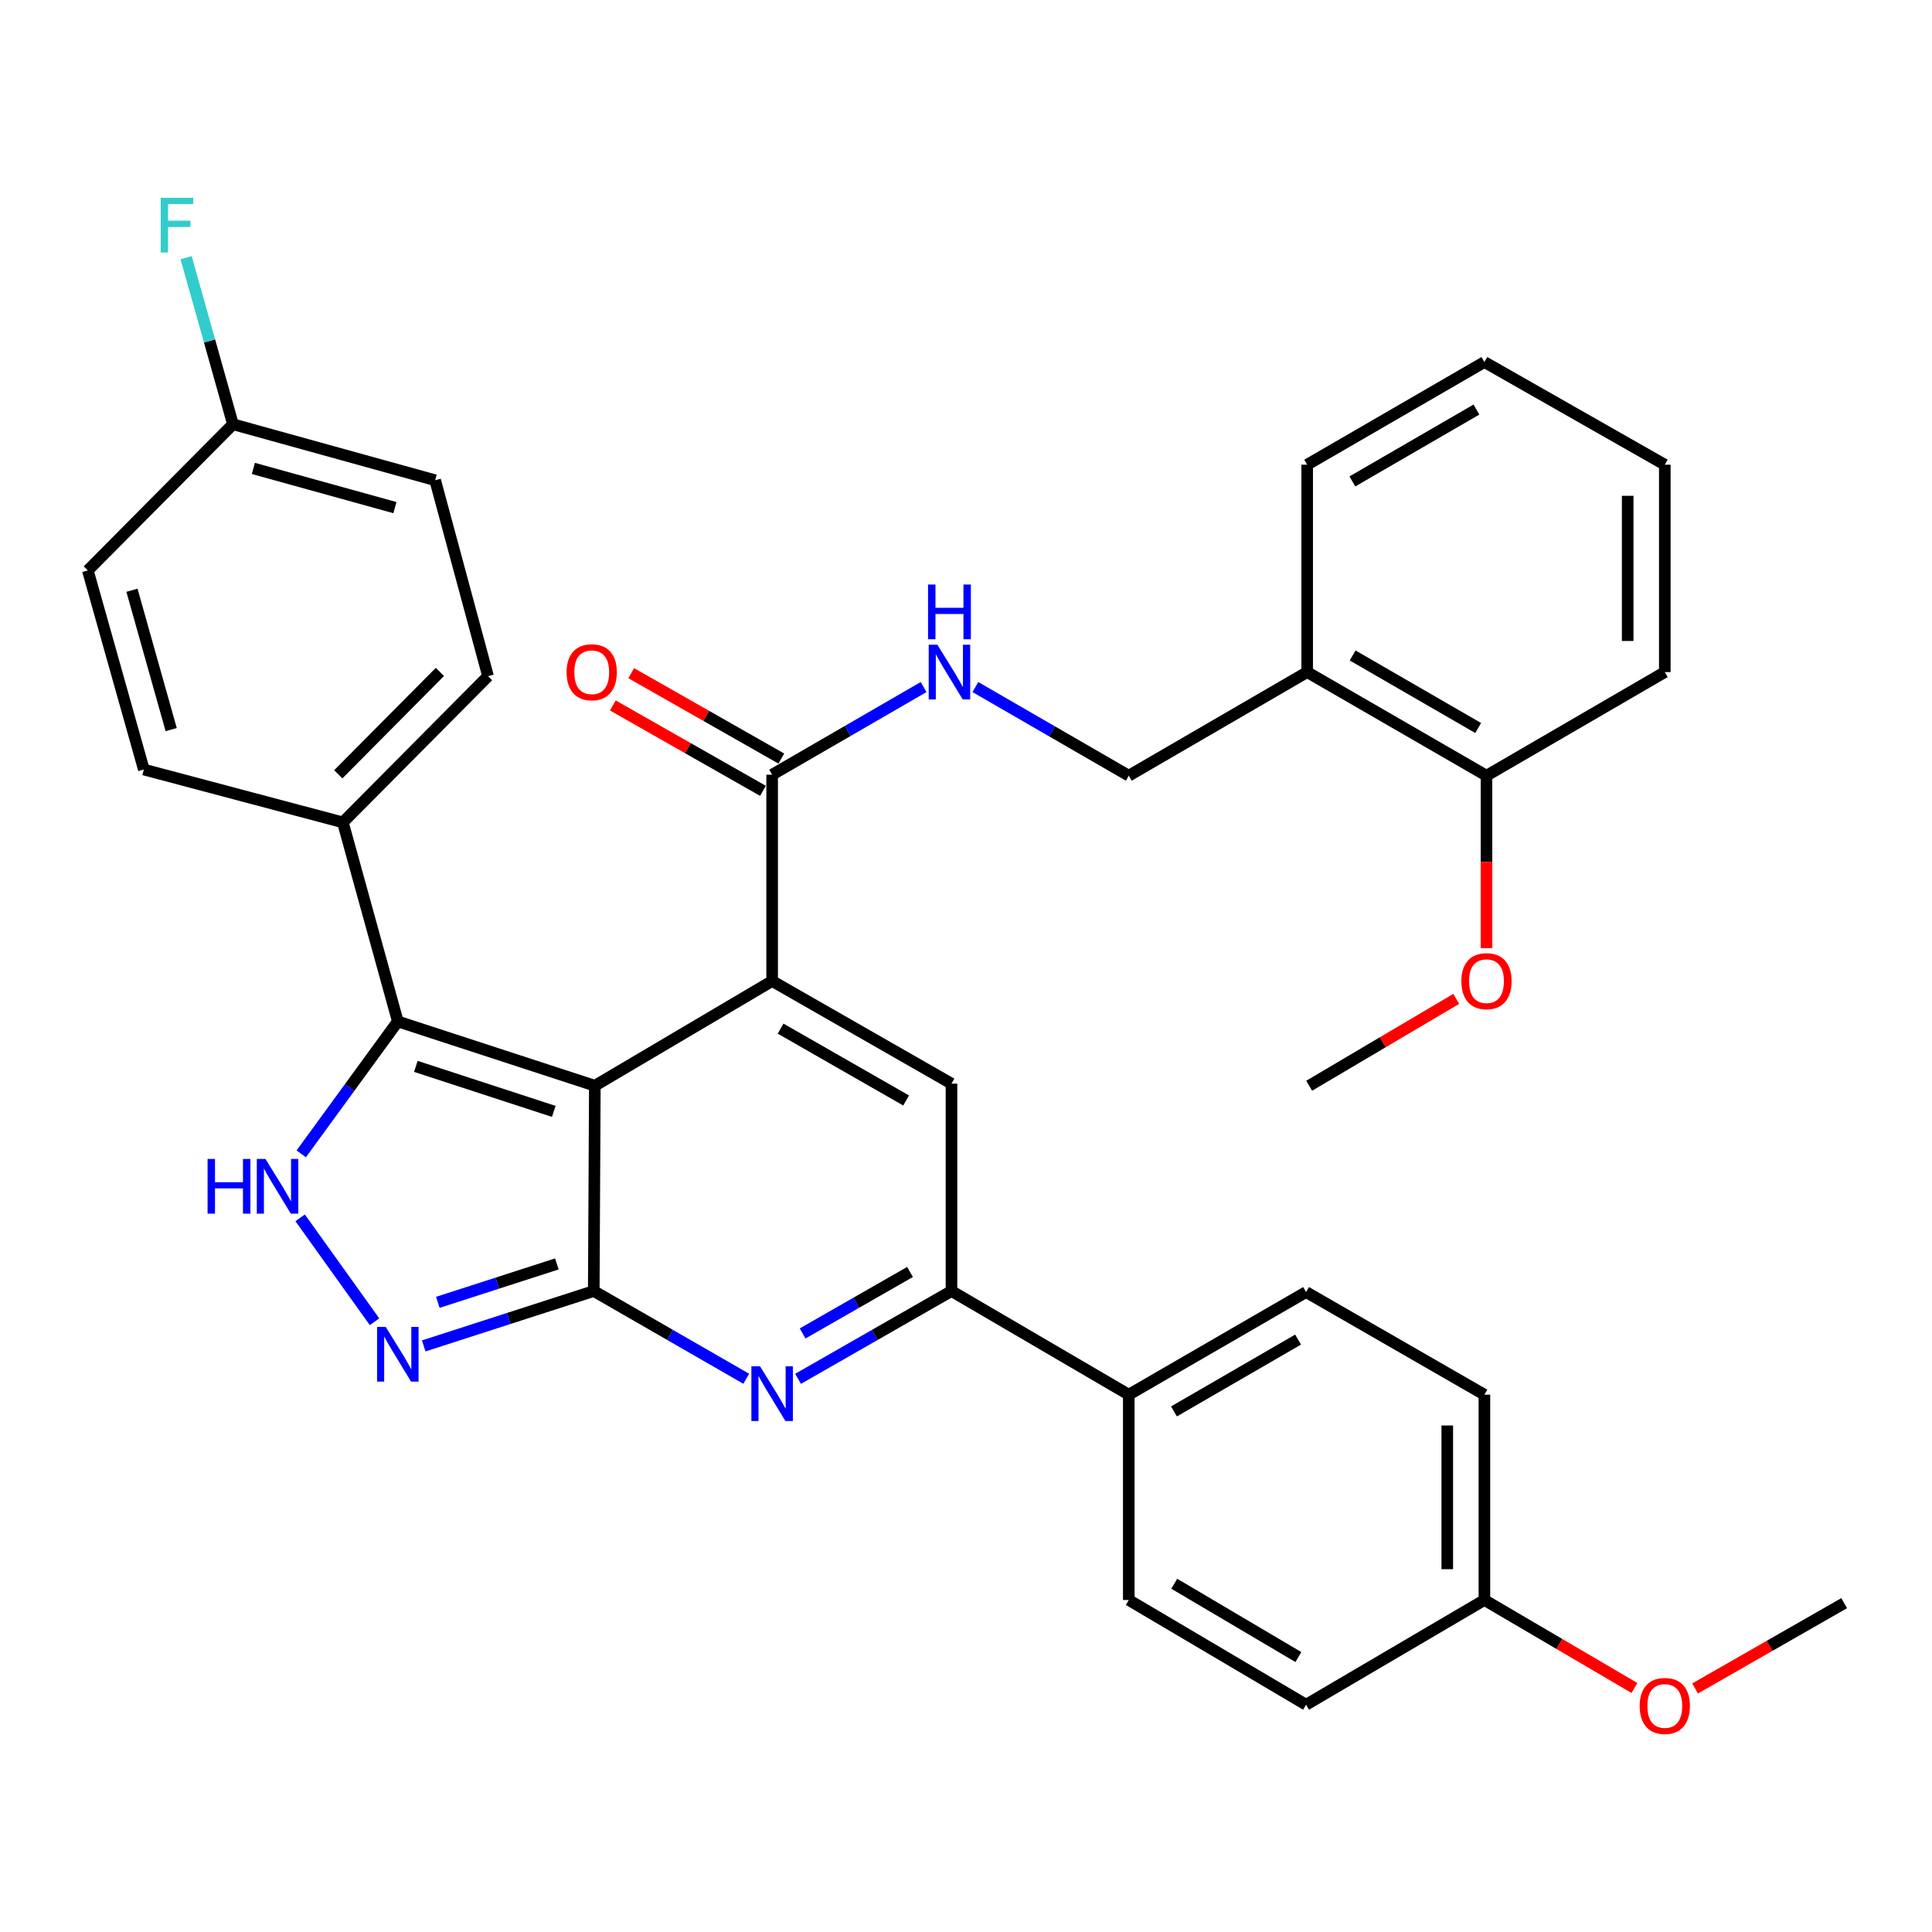 <?xml version='1.0' encoding='iso-8859-1'?>
<svg version='1.1' baseProfile='full'
              xmlns='http://www.w3.org/2000/svg'
                      xmlns:rdkit='http://www.rdkit.org/xml'
                      xmlns:xlink='http://www.w3.org/1999/xlink'
                  xml:space='preserve'
width='1000px' height='1000px' viewBox='0 0 1000 1000'>
<!-- END OF HEADER -->
<rect style='opacity:1.0;fill:#FFFFFF;stroke:none' width='1000' height='1000' x='0' y='0'> </rect>
<path class='bond-0' d='M 307.887,561.975 L 307.332,668.233' style='fill:none;fill-rule:evenodd;stroke:#000000;stroke-width:6px;stroke-linecap:butt;stroke-linejoin:miter;stroke-opacity:1' />
<path class='bond-1' d='M 307.887,561.975 L 399.657,507.767' style='fill:none;fill-rule:evenodd;stroke:#000000;stroke-width:6px;stroke-linecap:butt;stroke-linejoin:miter;stroke-opacity:1' />
<path class='bond-3' d='M 307.887,561.975 L 205.91,528.694' style='fill:none;fill-rule:evenodd;stroke:#000000;stroke-width:6px;stroke-linecap:butt;stroke-linejoin:miter;stroke-opacity:1' />
<path class='bond-3' d='M 286.628,575.253 L 215.244,551.957' style='fill:none;fill-rule:evenodd;stroke:#000000;stroke-width:6px;stroke-linecap:butt;stroke-linejoin:miter;stroke-opacity:1' />
<path class='bond-2' d='M 307.332,668.233 L 346.793,690.941' style='fill:none;fill-rule:evenodd;stroke:#000000;stroke-width:6px;stroke-linecap:butt;stroke-linejoin:miter;stroke-opacity:1' />
<path class='bond-2' d='M 346.793,690.941 L 386.254,713.65' style='fill:none;fill-rule:evenodd;stroke:#0000FF;stroke-width:6px;stroke-linecap:butt;stroke-linejoin:miter;stroke-opacity:1' />
<path class='bond-4' d='M 307.332,668.233 L 263.323,682.438' style='fill:none;fill-rule:evenodd;stroke:#000000;stroke-width:6px;stroke-linecap:butt;stroke-linejoin:miter;stroke-opacity:1' />
<path class='bond-4' d='M 263.323,682.438 L 219.314,696.643' style='fill:none;fill-rule:evenodd;stroke:#0000FF;stroke-width:6px;stroke-linecap:butt;stroke-linejoin:miter;stroke-opacity:1' />
<path class='bond-4' d='M 288.226,654.205 L 257.42,664.148' style='fill:none;fill-rule:evenodd;stroke:#000000;stroke-width:6px;stroke-linecap:butt;stroke-linejoin:miter;stroke-opacity:1' />
<path class='bond-4' d='M 257.42,664.148 L 226.614,674.092' style='fill:none;fill-rule:evenodd;stroke:#0000FF;stroke-width:6px;stroke-linecap:butt;stroke-linejoin:miter;stroke-opacity:1' />
<path class='bond-6' d='M 399.657,507.767 L 492.483,560.896' style='fill:none;fill-rule:evenodd;stroke:#000000;stroke-width:6px;stroke-linecap:butt;stroke-linejoin:miter;stroke-opacity:1' />
<path class='bond-6' d='M 404.034,532.416 L 469.013,569.607' style='fill:none;fill-rule:evenodd;stroke:#000000;stroke-width:6px;stroke-linecap:butt;stroke-linejoin:miter;stroke-opacity:1' />
<path class='bond-8' d='M 399.657,507.767 L 399.657,400.985' style='fill:none;fill-rule:evenodd;stroke:#000000;stroke-width:6px;stroke-linecap:butt;stroke-linejoin:miter;stroke-opacity:1' />
<path class='bond-36' d='M 413.071,713.685 L 452.777,690.959' style='fill:none;fill-rule:evenodd;stroke:#0000FF;stroke-width:6px;stroke-linecap:butt;stroke-linejoin:miter;stroke-opacity:1' />
<path class='bond-36' d='M 452.777,690.959 L 492.483,668.233' style='fill:none;fill-rule:evenodd;stroke:#000000;stroke-width:6px;stroke-linecap:butt;stroke-linejoin:miter;stroke-opacity:1' />
<path class='bond-36' d='M 415.436,690.187 L 443.23,674.279' style='fill:none;fill-rule:evenodd;stroke:#0000FF;stroke-width:6px;stroke-linecap:butt;stroke-linejoin:miter;stroke-opacity:1' />
<path class='bond-36' d='M 443.23,674.279 L 471.025,658.371' style='fill:none;fill-rule:evenodd;stroke:#000000;stroke-width:6px;stroke-linecap:butt;stroke-linejoin:miter;stroke-opacity:1' />
<path class='bond-5' d='M 205.91,528.694 L 180.913,562.965' style='fill:none;fill-rule:evenodd;stroke:#000000;stroke-width:6px;stroke-linecap:butt;stroke-linejoin:miter;stroke-opacity:1' />
<path class='bond-5' d='M 180.913,562.965 L 155.917,597.236' style='fill:none;fill-rule:evenodd;stroke:#0000FF;stroke-width:6px;stroke-linecap:butt;stroke-linejoin:miter;stroke-opacity:1' />
<path class='bond-10' d='M 205.91,528.694 L 177.466,425.66' style='fill:none;fill-rule:evenodd;stroke:#000000;stroke-width:6px;stroke-linecap:butt;stroke-linejoin:miter;stroke-opacity:1' />
<path class='bond-35' d='M 193.857,684.136 L 155.345,630.352' style='fill:none;fill-rule:evenodd;stroke:#0000FF;stroke-width:6px;stroke-linecap:butt;stroke-linejoin:miter;stroke-opacity:1' />
<path class='bond-7' d='M 492.483,560.896 L 492.483,668.233' style='fill:none;fill-rule:evenodd;stroke:#000000;stroke-width:6px;stroke-linecap:butt;stroke-linejoin:miter;stroke-opacity:1' />
<path class='bond-11' d='M 492.483,668.233 L 584.253,721.886' style='fill:none;fill-rule:evenodd;stroke:#000000;stroke-width:6px;stroke-linecap:butt;stroke-linejoin:miter;stroke-opacity:1' />
<path class='bond-9' d='M 399.657,400.985 L 438.851,378.301' style='fill:none;fill-rule:evenodd;stroke:#000000;stroke-width:6px;stroke-linecap:butt;stroke-linejoin:miter;stroke-opacity:1' />
<path class='bond-9' d='M 438.851,378.301 L 478.046,355.617' style='fill:none;fill-rule:evenodd;stroke:#0000FF;stroke-width:6px;stroke-linecap:butt;stroke-linejoin:miter;stroke-opacity:1' />
<path class='bond-14' d='M 404.408,392.633 L 365.56,370.535' style='fill:none;fill-rule:evenodd;stroke:#000000;stroke-width:6px;stroke-linecap:butt;stroke-linejoin:miter;stroke-opacity:1' />
<path class='bond-14' d='M 365.56,370.535 L 326.712,348.437' style='fill:none;fill-rule:evenodd;stroke:#FF0000;stroke-width:6px;stroke-linecap:butt;stroke-linejoin:miter;stroke-opacity:1' />
<path class='bond-14' d='M 394.905,409.338 L 356.057,387.24' style='fill:none;fill-rule:evenodd;stroke:#000000;stroke-width:6px;stroke-linecap:butt;stroke-linejoin:miter;stroke-opacity:1' />
<path class='bond-14' d='M 356.057,387.24 L 317.209,365.142' style='fill:none;fill-rule:evenodd;stroke:#FF0000;stroke-width:6px;stroke-linecap:butt;stroke-linejoin:miter;stroke-opacity:1' />
<path class='bond-13' d='M 504.857,355.621 L 544.555,378.56' style='fill:none;fill-rule:evenodd;stroke:#0000FF;stroke-width:6px;stroke-linecap:butt;stroke-linejoin:miter;stroke-opacity:1' />
<path class='bond-13' d='M 544.555,378.56 L 584.253,401.498' style='fill:none;fill-rule:evenodd;stroke:#000000;stroke-width:6px;stroke-linecap:butt;stroke-linejoin:miter;stroke-opacity:1' />
<path class='bond-16' d='M 177.466,425.66 L 252.601,349.981' style='fill:none;fill-rule:evenodd;stroke:#000000;stroke-width:6px;stroke-linecap:butt;stroke-linejoin:miter;stroke-opacity:1' />
<path class='bond-16' d='M 175.098,400.768 L 227.692,347.792' style='fill:none;fill-rule:evenodd;stroke:#000000;stroke-width:6px;stroke-linecap:butt;stroke-linejoin:miter;stroke-opacity:1' />
<path class='bond-17' d='M 177.466,425.66 L 74.454,398.306' style='fill:none;fill-rule:evenodd;stroke:#000000;stroke-width:6px;stroke-linecap:butt;stroke-linejoin:miter;stroke-opacity:1' />
<path class='bond-18' d='M 584.253,721.886 L 676.023,668.767' style='fill:none;fill-rule:evenodd;stroke:#000000;stroke-width:6px;stroke-linecap:butt;stroke-linejoin:miter;stroke-opacity:1' />
<path class='bond-18' d='M 607.646,730.551 L 671.885,693.368' style='fill:none;fill-rule:evenodd;stroke:#000000;stroke-width:6px;stroke-linecap:butt;stroke-linejoin:miter;stroke-opacity:1' />
<path class='bond-19' d='M 584.253,721.886 L 584.253,828.155' style='fill:none;fill-rule:evenodd;stroke:#000000;stroke-width:6px;stroke-linecap:butt;stroke-linejoin:miter;stroke-opacity:1' />
<path class='bond-12' d='M 676.589,347.867 L 584.253,401.498' style='fill:none;fill-rule:evenodd;stroke:#000000;stroke-width:6px;stroke-linecap:butt;stroke-linejoin:miter;stroke-opacity:1' />
<path class='bond-15' d='M 676.589,347.867 L 769.405,401.498' style='fill:none;fill-rule:evenodd;stroke:#000000;stroke-width:6px;stroke-linecap:butt;stroke-linejoin:miter;stroke-opacity:1' />
<path class='bond-15' d='M 700.126,339.271 L 765.097,376.813' style='fill:none;fill-rule:evenodd;stroke:#000000;stroke-width:6px;stroke-linecap:butt;stroke-linejoin:miter;stroke-opacity:1' />
<path class='bond-29' d='M 676.589,347.867 L 676.589,240.53' style='fill:none;fill-rule:evenodd;stroke:#000000;stroke-width:6px;stroke-linecap:butt;stroke-linejoin:miter;stroke-opacity:1' />
<path class='bond-27' d='M 769.405,401.498 L 769.405,446.144' style='fill:none;fill-rule:evenodd;stroke:#000000;stroke-width:6px;stroke-linecap:butt;stroke-linejoin:miter;stroke-opacity:1' />
<path class='bond-27' d='M 769.405,446.144 L 769.405,490.79' style='fill:none;fill-rule:evenodd;stroke:#FF0000;stroke-width:6px;stroke-linecap:butt;stroke-linejoin:miter;stroke-opacity:1' />
<path class='bond-30' d='M 769.405,401.498 L 861.697,347.867' style='fill:none;fill-rule:evenodd;stroke:#000000;stroke-width:6px;stroke-linecap:butt;stroke-linejoin:miter;stroke-opacity:1' />
<path class='bond-22' d='M 252.601,349.981 L 225.236,248.57' style='fill:none;fill-rule:evenodd;stroke:#000000;stroke-width:6px;stroke-linecap:butt;stroke-linejoin:miter;stroke-opacity:1' />
<path class='bond-23' d='M 74.454,398.306 L 45.455,295.261' style='fill:none;fill-rule:evenodd;stroke:#000000;stroke-width:6px;stroke-linecap:butt;stroke-linejoin:miter;stroke-opacity:1' />
<path class='bond-23' d='M 88.604,377.642 L 68.305,305.511' style='fill:none;fill-rule:evenodd;stroke:#000000;stroke-width:6px;stroke-linecap:butt;stroke-linejoin:miter;stroke-opacity:1' />
<path class='bond-25' d='M 676.023,668.767 L 768.326,721.886' style='fill:none;fill-rule:evenodd;stroke:#000000;stroke-width:6px;stroke-linecap:butt;stroke-linejoin:miter;stroke-opacity:1' />
<path class='bond-24' d='M 584.253,828.155 L 676.023,882.362' style='fill:none;fill-rule:evenodd;stroke:#000000;stroke-width:6px;stroke-linecap:butt;stroke-linejoin:miter;stroke-opacity:1' />
<path class='bond-24' d='M 607.793,819.738 L 672.032,857.684' style='fill:none;fill-rule:evenodd;stroke:#000000;stroke-width:6px;stroke-linecap:butt;stroke-linejoin:miter;stroke-opacity:1' />
<path class='bond-20' d='M 120.579,219.592 L 45.455,295.261' style='fill:none;fill-rule:evenodd;stroke:#000000;stroke-width:6px;stroke-linecap:butt;stroke-linejoin:miter;stroke-opacity:1' />
<path class='bond-26' d='M 120.579,219.592 L 108.457,176.483' style='fill:none;fill-rule:evenodd;stroke:#000000;stroke-width:6px;stroke-linecap:butt;stroke-linejoin:miter;stroke-opacity:1' />
<path class='bond-26' d='M 108.457,176.483 L 96.335,133.373' style='fill:none;fill-rule:evenodd;stroke:#33CCCC;stroke-width:6px;stroke-linecap:butt;stroke-linejoin:miter;stroke-opacity:1' />
<path class='bond-37' d='M 120.579,219.592 L 225.236,248.57' style='fill:none;fill-rule:evenodd;stroke:#000000;stroke-width:6px;stroke-linecap:butt;stroke-linejoin:miter;stroke-opacity:1' />
<path class='bond-37' d='M 131.149,242.461 L 204.409,262.745' style='fill:none;fill-rule:evenodd;stroke:#000000;stroke-width:6px;stroke-linecap:butt;stroke-linejoin:miter;stroke-opacity:1' />
<path class='bond-21' d='M 768.326,828.155 L 676.023,882.362' style='fill:none;fill-rule:evenodd;stroke:#000000;stroke-width:6px;stroke-linecap:butt;stroke-linejoin:miter;stroke-opacity:1' />
<path class='bond-28' d='M 768.326,828.155 L 807.159,850.93' style='fill:none;fill-rule:evenodd;stroke:#000000;stroke-width:6px;stroke-linecap:butt;stroke-linejoin:miter;stroke-opacity:1' />
<path class='bond-28' d='M 807.159,850.93 L 845.991,873.706' style='fill:none;fill-rule:evenodd;stroke:#FF0000;stroke-width:6px;stroke-linecap:butt;stroke-linejoin:miter;stroke-opacity:1' />
<path class='bond-38' d='M 768.326,828.155 L 768.326,721.886' style='fill:none;fill-rule:evenodd;stroke:#000000;stroke-width:6px;stroke-linecap:butt;stroke-linejoin:miter;stroke-opacity:1' />
<path class='bond-38' d='M 749.107,812.214 L 749.107,737.826' style='fill:none;fill-rule:evenodd;stroke:#000000;stroke-width:6px;stroke-linecap:butt;stroke-linejoin:miter;stroke-opacity:1' />
<path class='bond-31' d='M 753.74,517.019 L 715.682,539.497' style='fill:none;fill-rule:evenodd;stroke:#FF0000;stroke-width:6px;stroke-linecap:butt;stroke-linejoin:miter;stroke-opacity:1' />
<path class='bond-31' d='M 715.682,539.497 L 677.624,561.975' style='fill:none;fill-rule:evenodd;stroke:#000000;stroke-width:6px;stroke-linecap:butt;stroke-linejoin:miter;stroke-opacity:1' />
<path class='bond-32' d='M 877.372,873.949 L 915.959,851.868' style='fill:none;fill-rule:evenodd;stroke:#FF0000;stroke-width:6px;stroke-linecap:butt;stroke-linejoin:miter;stroke-opacity:1' />
<path class='bond-32' d='M 915.959,851.868 L 954.545,829.788' style='fill:none;fill-rule:evenodd;stroke:#000000;stroke-width:6px;stroke-linecap:butt;stroke-linejoin:miter;stroke-opacity:1' />
<path class='bond-33' d='M 676.589,240.53 L 768.326,187.39' style='fill:none;fill-rule:evenodd;stroke:#000000;stroke-width:6px;stroke-linecap:butt;stroke-linejoin:miter;stroke-opacity:1' />
<path class='bond-33' d='M 699.982,249.189 L 764.199,211.991' style='fill:none;fill-rule:evenodd;stroke:#000000;stroke-width:6px;stroke-linecap:butt;stroke-linejoin:miter;stroke-opacity:1' />
<path class='bond-39' d='M 861.697,347.867 L 861.697,240.53' style='fill:none;fill-rule:evenodd;stroke:#000000;stroke-width:6px;stroke-linecap:butt;stroke-linejoin:miter;stroke-opacity:1' />
<path class='bond-39' d='M 842.479,331.766 L 842.479,256.631' style='fill:none;fill-rule:evenodd;stroke:#000000;stroke-width:6px;stroke-linecap:butt;stroke-linejoin:miter;stroke-opacity:1' />
<path class='bond-34' d='M 768.326,187.39 L 861.697,240.53' style='fill:none;fill-rule:evenodd;stroke:#000000;stroke-width:6px;stroke-linecap:butt;stroke-linejoin:miter;stroke-opacity:1' />
<path  class='atom-3' d='M 393.397 707.202
L 402.677 722.202
Q 403.597 723.682, 405.077 726.362
Q 406.557 729.042, 406.637 729.202
L 406.637 707.202
L 410.397 707.202
L 410.397 735.522
L 406.517 735.522
L 396.557 719.122
Q 395.397 717.202, 394.157 715.002
Q 392.957 712.802, 392.597 712.122
L 392.597 735.522
L 388.917 735.522
L 388.917 707.202
L 393.397 707.202
' fill='#0000FF'/>
<path  class='atom-5' d='M 199.65 686.809
L 208.93 701.809
Q 209.85 703.289, 211.33 705.969
Q 212.81 708.649, 212.89 708.809
L 212.89 686.809
L 216.65 686.809
L 216.65 715.129
L 212.77 715.129
L 202.81 698.729
Q 201.65 696.809, 200.41 694.609
Q 199.21 692.409, 198.85 691.729
L 198.85 715.129
L 195.17 715.129
L 195.17 686.809
L 199.65 686.809
' fill='#0000FF'/>
<path  class='atom-6' d='M 107.443 599.876
L 111.283 599.876
L 111.283 611.916
L 125.763 611.916
L 125.763 599.876
L 129.603 599.876
L 129.603 628.196
L 125.763 628.196
L 125.763 615.116
L 111.283 615.116
L 111.283 628.196
L 107.443 628.196
L 107.443 599.876
' fill='#0000FF'/>
<path  class='atom-6' d='M 137.403 599.876
L 146.683 614.876
Q 147.603 616.356, 149.083 619.036
Q 150.563 621.716, 150.643 621.876
L 150.643 599.876
L 154.403 599.876
L 154.403 628.196
L 150.523 628.196
L 140.563 611.796
Q 139.403 609.876, 138.163 607.676
Q 136.963 605.476, 136.603 604.796
L 136.603 628.196
L 132.923 628.196
L 132.923 599.876
L 137.403 599.876
' fill='#0000FF'/>
<path  class='atom-10' d='M 485.177 333.707
L 494.457 348.707
Q 495.377 350.187, 496.857 352.867
Q 498.337 355.547, 498.417 355.707
L 498.417 333.707
L 502.177 333.707
L 502.177 362.027
L 498.297 362.027
L 488.337 345.627
Q 487.177 343.707, 485.937 341.507
Q 484.737 339.307, 484.377 338.627
L 484.377 362.027
L 480.697 362.027
L 480.697 333.707
L 485.177 333.707
' fill='#0000FF'/>
<path  class='atom-10' d='M 480.357 302.555
L 484.197 302.555
L 484.197 314.595
L 498.677 314.595
L 498.677 302.555
L 502.517 302.555
L 502.517 330.875
L 498.677 330.875
L 498.677 317.795
L 484.197 317.795
L 484.197 330.875
L 480.357 330.875
L 480.357 302.555
' fill='#0000FF'/>
<path  class='atom-15' d='M 293.275 347.947
Q 293.275 341.147, 296.635 337.347
Q 299.995 333.547, 306.275 333.547
Q 312.555 333.547, 315.915 337.347
Q 319.275 341.147, 319.275 347.947
Q 319.275 354.827, 315.875 358.747
Q 312.475 362.627, 306.275 362.627
Q 300.035 362.627, 296.635 358.747
Q 293.275 354.867, 293.275 347.947
M 306.275 359.427
Q 310.595 359.427, 312.915 356.547
Q 315.275 353.627, 315.275 347.947
Q 315.275 342.387, 312.915 339.587
Q 310.595 336.747, 306.275 336.747
Q 301.955 336.747, 299.595 339.547
Q 297.275 342.347, 297.275 347.947
Q 297.275 353.667, 299.595 356.547
Q 301.955 359.427, 306.275 359.427
' fill='#FF0000'/>
<path  class='atom-27' d='M 83.181 102.377
L 100.021 102.377
L 100.021 105.617
L 86.981 105.617
L 86.981 114.217
L 98.581 114.217
L 98.581 117.497
L 86.981 117.497
L 86.981 130.697
L 83.181 130.697
L 83.181 102.377
' fill='#33CCCC'/>
<path  class='atom-28' d='M 756.405 507.847
Q 756.405 501.047, 759.765 497.247
Q 763.125 493.447, 769.405 493.447
Q 775.685 493.447, 779.045 497.247
Q 782.405 501.047, 782.405 507.847
Q 782.405 514.727, 779.005 518.647
Q 775.605 522.527, 769.405 522.527
Q 763.165 522.527, 759.765 518.647
Q 756.405 514.767, 756.405 507.847
M 769.405 519.327
Q 773.725 519.327, 776.045 516.447
Q 778.405 513.527, 778.405 507.847
Q 778.405 502.287, 776.045 499.487
Q 773.725 496.647, 769.405 496.647
Q 765.085 496.647, 762.725 499.447
Q 760.405 502.247, 760.405 507.847
Q 760.405 513.567, 762.725 516.447
Q 765.085 519.327, 769.405 519.327
' fill='#FF0000'/>
<path  class='atom-29' d='M 848.697 882.998
Q 848.697 876.198, 852.057 872.398
Q 855.417 868.598, 861.697 868.598
Q 867.977 868.598, 871.337 872.398
Q 874.697 876.198, 874.697 882.998
Q 874.697 889.878, 871.297 893.798
Q 867.897 897.678, 861.697 897.678
Q 855.457 897.678, 852.057 893.798
Q 848.697 889.918, 848.697 882.998
M 861.697 894.478
Q 866.017 894.478, 868.337 891.598
Q 870.697 888.678, 870.697 882.998
Q 870.697 877.438, 868.337 874.638
Q 866.017 871.798, 861.697 871.798
Q 857.377 871.798, 855.017 874.598
Q 852.697 877.398, 852.697 882.998
Q 852.697 888.718, 855.017 891.598
Q 857.377 894.478, 861.697 894.478
' fill='#FF0000'/>
</svg>
